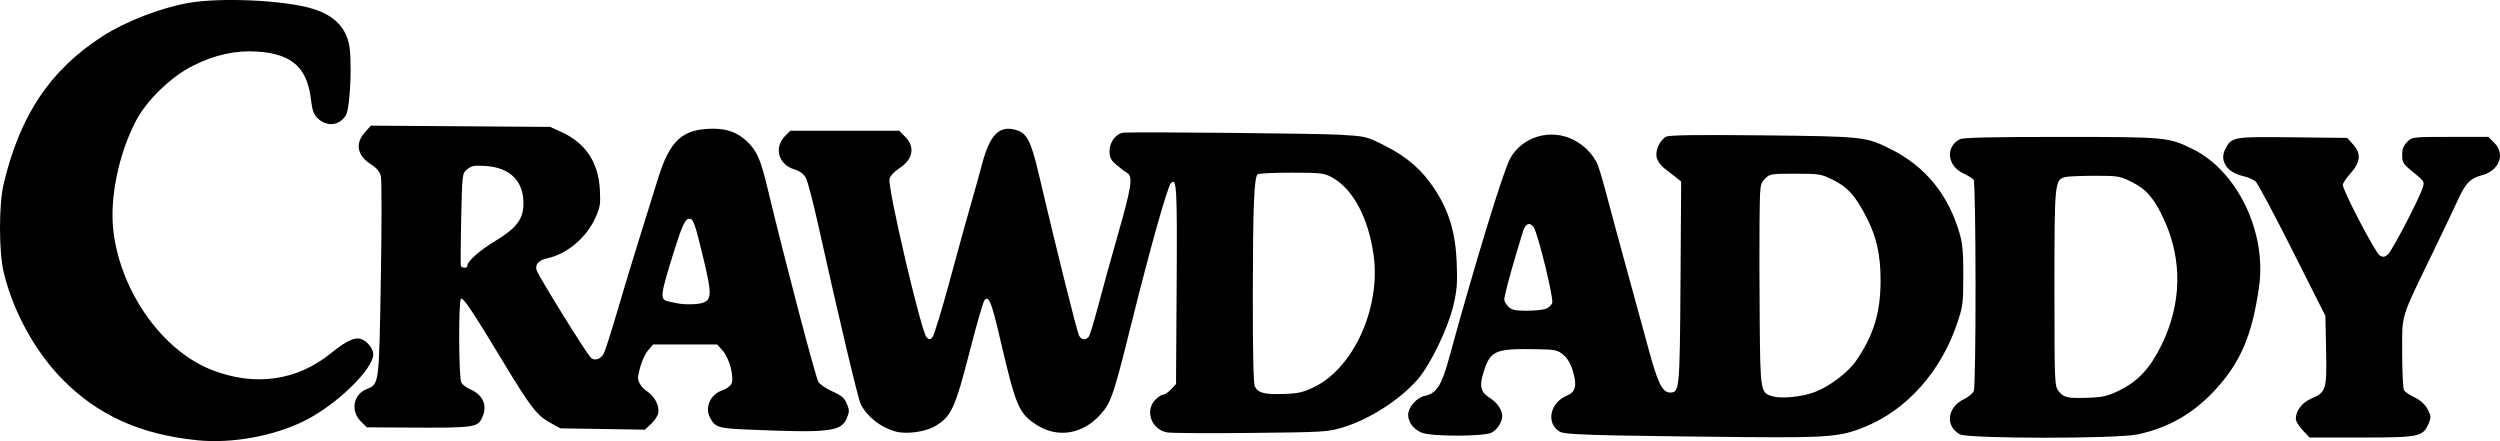 <?xml version="1.0" encoding="UTF-8" standalone="no"?>
<svg
   xmlns:dc="http://purl.org/dc/elements/1.1/"
   xmlns:cc="http://creativecommons.org/ns#"
   xmlns:rdf="http://www.w3.org/1999/02/22-rdf-syntax-ns#"
   xmlns:svg="http://www.w3.org/2000/svg"
   xmlns="http://www.w3.org/2000/svg"
   viewBox="0 0 1629.783 287.554"
   height="287.554"
   width="1629.783"
   id="svg62"
   version="1.1">
  <defs
     id="defs66" />
  <g
     transform="translate(-8.176,0.15)"
     id="g70">
    <path
       id="path74"
       d="M 136.835,286.86 C 99.566,283.102 71.673,270.458 48.623,246.873 30.96,228.801 16.91,203.217 10.656,177.739 7.397,164.462 7.34,133.238 10.55,119.758 21.247,74.835 40.847,45.54 74.926,23.542 89.994,13.816 112.963,4.912 131.181,1.735 c 20.615,-3.595 60.981,-1.835 79.654,3.472 13.901,3.951 21.983,11.362 24.688,22.638 2.414,10.061 1.056,42.737 -1.968,47.352 -4.481,6.839 -12.604,7.465 -18.633,1.436 -2.198,-2.198 -3.279,-5.333 -3.983,-11.555 -2.376,-21.002 -12.217,-29.991 -34.559,-31.568 -14.373,-1.014 -27.945,1.934 -42.548,9.243 -14.277,7.146 -30.298,22.76 -37.285,36.339 -11.247,21.857 -16.991,50.391 -14.422,71.643 4.774,39.487 32.029,77.817 64.222,90.319 28.07,10.9 55.393,7.053 77.565,-10.922 10.313,-8.361 15.655,-10.789 20.056,-9.115 3.805,1.446 7.532,6.282 7.532,9.772 0,9.76 -23.891,32.932 -44.667,43.323 -20.074,10.039 -47.445,15.025 -70,12.75 z m 926.667,-3.103 c -25.086,-0.473 -36.195,-1.159 -38.303,-2.364 -9.323,-5.329 -6.802,-18.91 4.378,-23.582 5.754,-2.404 6.78,-6.428 4.042,-15.847 -1.416,-4.871 -3.493,-8.461 -6.224,-10.759 -3.696,-3.11 -5.299,-3.472 -16.33,-3.682 -28.736,-0.548 -31.488,0.677 -36.056,16.061 -2.52,8.485 -1.425,12.104 4.832,15.971 4.378,2.706 7.659,7.647 7.659,11.535 0,3.77 -3.278,8.914 -6.86,10.767 -5.102,2.638 -39.385,2.669 -45.675,0.041 -5.37,-2.243 -8.798,-6.791 -8.798,-11.668 0,-4.812 5.636,-11.266 10.727,-12.284 7.66,-1.532 11.062,-6.728 15.834,-24.188 16.888,-61.778 35.518,-122.684 39.969,-130.667 7.962,-14.279 26.37,-19.651 41.34,-12.066 6.566,3.327 12.181,8.919 15.287,15.225 0.95,1.929 3.692,11.007 6.092,20.173 2.401,9.167 8.164,30.467 12.807,47.333 4.643,16.867 11.207,40.857 14.587,53.313 6.219,22.917 9.08,28.687 14.224,28.687 6.032,0 6.226,-2.083 6.683,-71.79 l 0.431,-65.79 -3.623,-2.877 c -1.992,-1.582 -5.393,-4.235 -7.556,-5.894 -2.163,-1.659 -4.317,-4.765 -4.787,-6.903 -1.016,-4.628 2.03,-11.299 6.172,-13.516 2.042,-1.093 19.566,-1.341 62.986,-0.891 65.962,0.684 67.317,0.832 83.833,9.161 22.183,11.187 37.137,29.53 44.431,54.498 1.984,6.793 2.523,12.847 2.49,28 -0.04,18.186 -0.293,20.065 -4.276,31.653 -10.551,30.705 -32.196,55.084 -58.861,66.297 -16.231,6.825 -24.163,7.554 -77.46,7.116 -26.767,-0.22 -64.567,-0.7 -84,-1.066 z m 127.633,-28.27 c 9.37,-3.448 21.826,-12.828 26.978,-20.316 11.485,-16.692 16.006,-31.447 16.036,-52.332 0.025,-16.921 -2.641,-28.768 -9.395,-41.749 -7.208,-13.855 -11.966,-19.15 -21.484,-23.906 -7.823,-3.909 -8.942,-4.094 -24.708,-4.094 -15.756,0 -16.665,0.15 -19.787,3.273 -3.215,3.214 -3.277,3.707 -3.533,27.667 -0.143,13.417 -0.092,42.994 0.114,65.727 0.411,45.465 0.547,46.241 8.487,48.481 5.892,1.662 18.85,0.356 27.293,-2.751 z m -175.167,-54.321 c 1.818,-0.691 3.679,-2.432 4.135,-3.869 0.979,-3.086 -9.238,-44.875 -12.021,-49.165 -2.478,-3.82 -5.5,-2.65 -7.12,2.756 -0.692,2.31 -2.523,8.401 -4.068,13.534 -4.533,15.059 -8.058,28.465 -8.058,30.642 0,1.113 1.2,3.225 2.667,4.691 2.154,2.154 4.444,2.667 11.913,2.667 5.086,0 10.734,-0.566 12.553,-1.257 z m 269.901,81.845 c -9.788,-5.312 -8.325,-17.753 2.699,-22.959 2.674,-1.263 5.524,-3.627 6.333,-5.253 1.594,-3.203 1.509,-135.162 -0.088,-137.746 -0.469,-0.76 -3.422,-2.589 -6.561,-4.064 -10.663,-5.012 -12.036,-17.271 -2.503,-22.348 2.097,-1.117 20.567,-1.547 66,-1.535 68.977,0.017 69.959,0.109 85.992,8.002 29.065,14.309 48.246,54.282 43.123,89.867 -4.593,31.902 -12.172,49.473 -29.201,67.702 -14.064,15.055 -30.202,24.192 -50.159,28.399 -13.672,2.882 -110.302,2.828 -115.633,-0.064 z m 104.038,-28.688 c 12.138,-5.976 19.945,-14.389 27.359,-29.484 13.208,-26.894 13.773,-55.611 1.611,-81.935 -6.387,-13.825 -11.343,-19.591 -20.97,-24.402 -7.764,-3.88 -8.953,-4.079 -24.284,-4.061 -8.866,0.01 -17.494,0.386 -19.174,0.836 -6.799,1.821 -6.947,3.361 -6.947,72.233 0,62.078 0.076,63.983 2.693,67.31 3.373,4.287 5.921,4.845 19.723,4.314 9.323,-0.359 12.497,-1.123 19.989,-4.811 z m 119.419,26.005 c -2.47,-2.619 -4.491,-5.949 -4.491,-7.4 0,-5.275 4.059,-10.626 9.99,-13.168 9.785,-4.194 10.307,-5.885 9.766,-31.61 l -0.471,-22.394 -21.488,-42.667 c -11.818,-23.467 -22.616,-43.682 -23.995,-44.923 -1.379,-1.241 -5.106,-2.84 -8.281,-3.553 -10.395,-2.336 -15.421,-9.98 -11.521,-17.523 4.162,-8.048 4.834,-8.166 43.974,-7.731 l 35.583,0.396 4.034,4.516 c 5.19,5.812 4.535,11.475 -2.188,18.917 -2.604,2.883 -4.735,6.107 -4.735,7.165 0,3.776 21.397,44.676 24.141,46.144 2.182,1.168 3.279,0.99 5.326,-0.863 2.787,-2.522 20.8,-37.169 22.615,-43.499 1.186,-4.134 1.461,-3.746 -8.416,-11.874 -4.236,-3.487 -5,-4.918 -5,-9.371 0,-3.802 0.905,-6.161 3.273,-8.529 3.24,-3.24 3.518,-3.273 28.103,-3.273 h 24.83 l 3.897,3.897 c 7.446,7.446 3.113,18.305 -8.47,21.221 -7.155,1.802 -10.389,5.206 -15.401,16.214 -2.17,4.767 -9.379,19.894 -16.019,33.617 -21.678,44.801 -20.216,40.026 -20.193,65.94 0.013,12.344 0.559,23.294 1.217,24.333 0.658,1.04 3.799,3.14 6.98,4.667 3.744,1.797 6.691,4.472 8.358,7.585 2.288,4.274 2.374,5.292 0.773,9.158 -3.667,8.853 -6.026,9.357 -43.857,9.362 l -33.843,0.005 -4.491,-4.762 z m -917.157,0.872 c -9.875,-2.731 -18.493,-9.438 -22.82,-17.76 -1.761,-3.387 -14.078,-55.246 -27.847,-117.248 -3.204,-14.427 -6.748,-28.015 -7.875,-30.195 -1.43,-2.766 -3.774,-4.51 -7.754,-5.769 -10.429,-3.3 -13.302,-14.328 -5.71,-21.92 l 3.219,-3.219 h 35.497 35.497 l 3.897,3.897 c 6.728,6.728 5.09,14.966 -4.135,20.79 -2.957,1.866 -5.615,4.766 -6.085,6.637 -1.38,5.497 20.677,99.807 24.156,103.286 1.722,1.722 2.189,1.723 3.83,0.009 1.028,-1.074 6.164,-17.852 11.414,-37.286 5.25,-19.433 11.295,-41.333 13.435,-48.667 2.139,-7.333 5.553,-19.578 7.586,-27.21 4.942,-18.555 10.893,-24.786 21.2,-22.199 7.938,1.992 10.471,6.718 15.798,29.467 10.632,45.41 24.826,102.357 26.111,104.757 1.55,2.897 4.305,3.268 6.312,0.85 0.761,-0.917 3.573,-10.067 6.249,-20.333 2.675,-10.266 8.478,-31.265 12.894,-46.665 8.862,-30.9 9.851,-37.572 5.91,-39.866 -1.387,-0.807 -4.529,-3.18 -6.983,-5.272 -3.661,-3.123 -4.461,-4.748 -4.461,-9.061 0,-6.049 4.566,-11.719 9.606,-11.928 13.044,-0.54 126.311,0.569 140.196,1.373 17.309,1.002 17.683,1.092 29.571,7.084 14.637,7.378 24.426,15.92 32.623,28.468 9.336,14.292 13.543,28.348 14.326,47.868 0.532,13.263 0.155,18.053 -2.204,28 -3.587,15.125 -15.126,38.916 -23.418,48.283 -11.919,13.464 -31.185,25.785 -48.7,31.146 -9.513,2.912 -12.433,3.086 -59.982,3.571 -27.49,0.281 -52.007,0.131 -54.482,-0.334 -10.352,-1.942 -14.727,-14.264 -7.596,-21.395 1.8,-1.8 4.095,-3.273 5.101,-3.273 1.006,0 3.283,-1.548 5.061,-3.439 l 3.232,-3.439 0.405,-64.756 c 0.397,-63.549 0.037,-70.007 -3.699,-66.271 -2.222,2.222 -13.514,42.246 -25.366,89.906 -12.176,48.967 -13.61,53.196 -20.728,61.113 -11.396,12.675 -27.651,15.394 -41.087,6.873 -12.093,-7.669 -13.803,-11.676 -24.4,-57.162 -5.323,-22.847 -7.107,-27.31 -9.841,-24.617 -0.86,0.847 -5.139,15.501 -9.509,32.565 -9.838,38.413 -12.219,43.584 -22.974,49.887 -6.244,3.659 -18.64,5.339 -25.467,3.451 z m 273.047,-29.203 c 25.592,-12.599 43.186,-51.887 38.436,-85.833 -3.434,-24.541 -13.635,-43.473 -27.392,-50.837 -4.91,-2.628 -7.406,-2.903 -26.311,-2.903 -11.488,0 -21.359,0.471 -21.936,1.047 -2.276,2.271 -3.043,21.378 -3.109,77.374 -0.046,38.916 0.406,59.307 1.352,61.075 2.218,4.144 6.334,5.189 18.749,4.761 9.787,-0.337 12.801,-1.036 20.212,-4.684 z m -370.513,27.851 c -18.489,-0.802 -20.474,-1.47 -23.782,-7.994 -3.355,-6.616 0.492,-14.981 8.035,-17.47 2.512,-0.829 5.2,-2.688 5.972,-4.132 2.126,-3.972 -1.179,-16.845 -5.592,-21.784 l -3.614,-4.045 h -20.891 -20.891 l -3.172,3.688 c -2.751,3.198 -5.496,10.307 -6.557,16.979 -0.52,3.273 1.87,7.251 6.034,10.045 4.789,3.212 7.866,9.209 7.099,13.834 -0.315,1.9 -2.416,5.148 -4.667,7.217 l -4.094,3.762 -27.539,-0.428 -27.539,-0.428 -7.137,-3.953 c -8.243,-4.566 -12.556,-10.198 -30.159,-39.38 -20.166,-33.433 -26.468,-42.79 -27.61,-40.993 -1.591,2.506 -1.334,51.388 0.287,54.416 0.76,1.42 3.31,3.397 5.667,4.395 8.347,3.533 11.446,10.215 8.256,17.802 -3.074,7.311 -4.27,7.477 -51.74,7.19 l -23.769,-0.144 -3.897,-3.897 c -6.769,-6.769 -4.99,-17.334 3.517,-20.889 8.551,-3.573 8.296,-1.667 9.521,-71.214 0.613,-34.833 0.622,-65.296 0.02,-67.694 -0.75,-2.984 -2.739,-5.399 -6.301,-7.647 -9.168,-5.788 -10.69,-13.6 -4.085,-20.971 l 3.902,-4.354 58.431,0.408 58.431,0.408 7.333,3.328 c 15.625,7.09 24.079,19.706 25.054,37.386 0.533,9.667 0.207,11.724 -2.96,18.667 -5.986,13.122 -18.573,23.608 -31.667,26.383 -5.327,1.129 -7.894,4.226 -6.513,7.86 1.754,4.613 30.584,51.204 34.911,56.417 2.429,2.927 6.927,1.609 8.949,-2.622 0.989,-2.071 5.075,-14.971 9.079,-28.667 4.004,-13.696 10.501,-35.102 14.438,-47.569 3.937,-12.467 9.064,-28.92 11.394,-36.563 7.892,-25.885 16.077,-33.41 36.357,-33.43 9.184,-0.009 16.02,2.59 22.074,8.393 6.482,6.213 8.756,11.512 13.558,31.599 10.529,44.037 31.076,122.276 32.838,125.043 1.066,1.674 5.232,4.5 9.258,6.28 5.775,2.554 7.737,4.233 9.292,7.957 1.74,4.164 1.74,5.275 0.003,9.434 -3.696,8.845 -11.488,9.722 -65.532,7.377 z M 466.711,197.138 c 5.397,-2.052 5.434,-6.299 0.242,-27.919 -5.718,-23.813 -6.763,-26.795 -9.384,-26.795 -2.704,0 -4.814,4.582 -10.441,22.667 -8.635,27.754 -8.87,30.083 -3.146,31.293 1.569,0.332 4.053,0.857 5.52,1.167 5.09,1.076 13.845,0.866 17.209,-0.413 z M 312.835,173.193 c 0,-3.003 7.731,-9.899 18.155,-16.196 13.932,-8.415 18.351,-14.261 18.427,-24.373 0.11,-14.62 -8.583,-23.414 -24.25,-24.532 -7.644,-0.545 -9.501,-0.235 -12.332,2.058 -3.333,2.699 -3.333,2.701 -4,32.174 -0.367,16.211 -0.467,30.065 -0.222,30.787 0.563,1.662 4.222,1.733 4.222,0.082 z"
       style="fill:#000000;stroke-width:1.333" />
  </g>
</svg>
